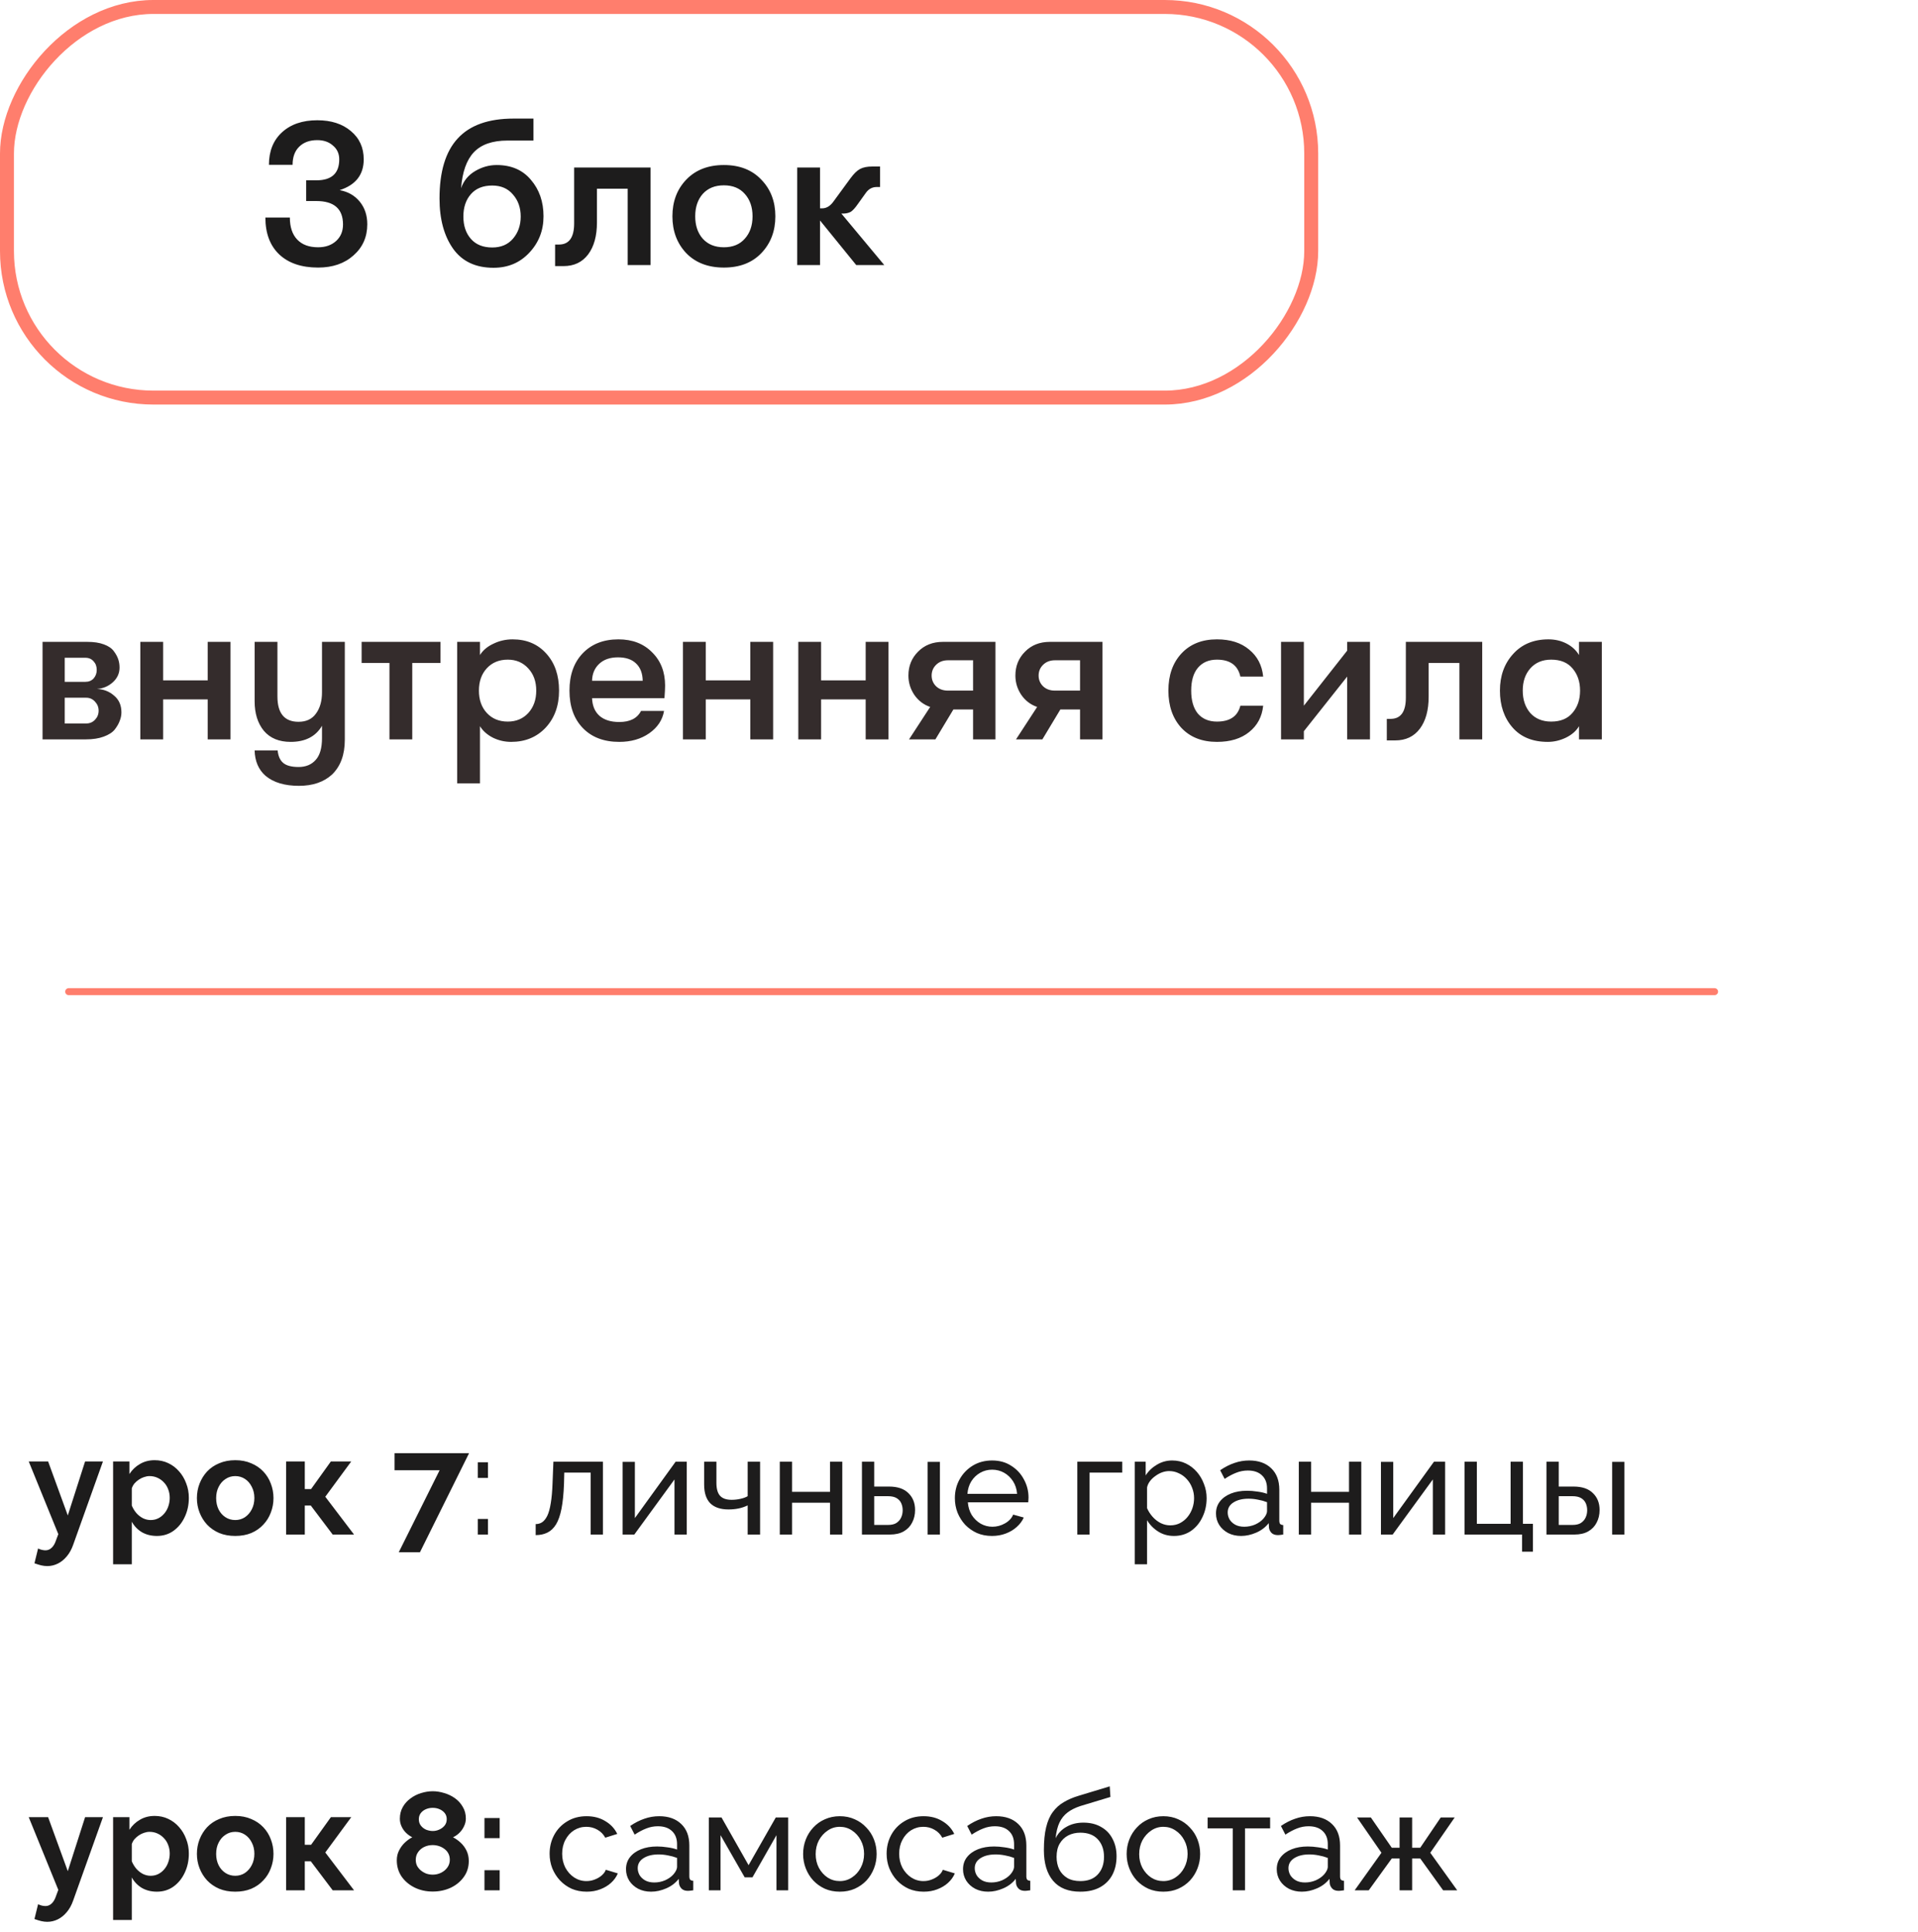 <?xml version="1.0" encoding="UTF-8"?> <svg xmlns="http://www.w3.org/2000/svg" width="275" height="277" viewBox="0 0 275 277" fill="none"> <path d="M6.78 224.52C6.5 224.52 6.213 224.487 5.92 224.42C5.64 224.353 5.313 224.253 4.94 224.12L5.46 222C5.66 222.093 5.847 222.16 6.02 222.2C6.207 222.24 6.373 222.26 6.52 222.26C6.853 222.26 7.147 222.14 7.4 221.9C7.667 221.66 7.88 221.293 8.04 220.8L8.36 219.94L4.12 209.52H6.9L9.72 217.26L12.2 209.52H14.76L10.48 221.5C10.253 222.14 9.953 222.68 9.58 223.12C9.207 223.573 8.78 223.92 8.3 224.16C7.82 224.4 7.313 224.52 6.78 224.52ZM22.496 220.2C21.683 220.2 20.963 220.02 20.336 219.66C19.723 219.287 19.243 218.787 18.896 218.16V224.26H16.216V209.52H18.556V211.32C18.956 210.707 19.463 210.227 20.076 209.88C20.689 209.52 21.389 209.34 22.176 209.34C22.883 209.34 23.529 209.48 24.116 209.76C24.716 210.04 25.236 210.433 25.676 210.94C26.116 211.433 26.456 212.007 26.696 212.66C26.949 213.3 27.076 213.993 27.076 214.74C27.076 215.753 26.876 216.673 26.476 217.5C26.089 218.327 25.549 218.987 24.856 219.48C24.176 219.96 23.389 220.2 22.496 220.2ZM21.596 217.92C22.009 217.92 22.383 217.833 22.716 217.66C23.049 217.487 23.336 217.253 23.576 216.96C23.829 216.653 24.016 216.313 24.136 215.94C24.269 215.553 24.336 215.153 24.336 214.74C24.336 214.3 24.263 213.893 24.116 213.52C23.983 213.147 23.783 212.82 23.516 212.54C23.249 212.247 22.936 212.02 22.576 211.86C22.229 211.7 21.849 211.62 21.436 211.62C21.183 211.62 20.923 211.667 20.656 211.76C20.403 211.84 20.156 211.96 19.916 212.12C19.676 212.28 19.463 212.467 19.276 212.68C19.103 212.893 18.976 213.127 18.896 213.38V215.84C19.056 216.227 19.269 216.58 19.536 216.9C19.816 217.22 20.136 217.473 20.496 217.66C20.856 217.833 21.223 217.92 21.596 217.92ZM33.732 220.2C32.879 220.2 32.112 220.06 31.432 219.78C30.752 219.487 30.172 219.087 29.692 218.58C29.225 218.073 28.865 217.493 28.612 216.84C28.358 216.187 28.232 215.5 28.232 214.78C28.232 214.047 28.358 213.353 28.612 212.7C28.865 212.047 29.225 211.467 29.692 210.96C30.172 210.453 30.752 210.06 31.432 209.78C32.112 209.487 32.879 209.34 33.732 209.34C34.585 209.34 35.345 209.487 36.012 209.78C36.692 210.06 37.272 210.453 37.752 210.96C38.232 211.467 38.592 212.047 38.832 212.7C39.085 213.353 39.212 214.047 39.212 214.78C39.212 215.5 39.085 216.187 38.832 216.84C38.592 217.493 38.232 218.073 37.752 218.58C37.285 219.087 36.712 219.487 36.032 219.78C35.352 220.06 34.585 220.2 33.732 220.2ZM30.992 214.78C30.992 215.393 31.112 215.94 31.352 216.42C31.592 216.887 31.919 217.253 32.332 217.52C32.745 217.787 33.212 217.92 33.732 217.92C34.239 217.92 34.699 217.787 35.112 217.52C35.525 217.24 35.852 216.867 36.092 216.4C36.345 215.92 36.472 215.373 36.472 214.76C36.472 214.16 36.345 213.62 36.092 213.14C35.852 212.66 35.525 212.287 35.112 212.02C34.699 211.753 34.239 211.62 33.732 211.62C33.212 211.62 32.745 211.76 32.332 212.04C31.919 212.307 31.592 212.68 31.352 213.16C31.112 213.627 30.992 214.167 30.992 214.78ZM41.021 220V209.52H43.701V213.48H44.601L47.441 209.52H50.361L46.641 214.58L50.761 220H47.701L44.561 215.84H43.701V220H41.021ZM63.032 210.78H56.572V208.34H67.252L60.212 222.54H57.172L63.032 210.78ZM68.503 211.88V209.64H69.963V211.88H68.503ZM68.503 220V217.76H69.963V220H68.503ZM76.805 220.08V218.5C77.151 218.5 77.458 218.413 77.725 218.24C78.005 218.053 78.251 217.747 78.465 217.32C78.678 216.88 78.845 216.28 78.965 215.52C79.098 214.747 79.185 213.767 79.225 212.58L79.345 209.56H86.445V220H84.685V211.12H80.905L80.865 212.74C80.811 214.167 80.691 215.353 80.505 216.3C80.318 217.247 80.058 217.993 79.725 218.54C79.391 219.087 78.978 219.48 78.485 219.72C78.005 219.96 77.445 220.08 76.805 220.08ZM89.267 220V209.58H91.027V217.64L96.867 209.56H98.467V220H96.707V212.1L90.947 220H89.267ZM107.199 220V215.82C106.786 216.02 106.353 216.167 105.899 216.26C105.459 216.353 104.973 216.4 104.439 216.4C103.306 216.4 102.439 216.107 101.839 215.52C101.253 214.92 100.959 214.027 100.959 212.84V209.56H102.719V212.6C102.719 213.44 102.893 214.053 103.239 214.44C103.586 214.827 104.139 215.02 104.899 215.02C105.326 215.02 105.746 214.973 106.159 214.88C106.586 214.787 106.933 214.66 107.199 214.5V209.56H108.979V220H107.199ZM111.806 220V209.56H113.566V213.88H119.006V209.56H120.766V220H119.006V215.44H113.566V220H111.806ZM123.584 220V209.56H125.344V213.12H127.464C128.69 213.12 129.617 213.433 130.244 214.06C130.884 214.673 131.204 215.48 131.204 216.48C131.204 217.147 131.064 217.747 130.784 218.28C130.517 218.813 130.117 219.233 129.584 219.54C129.05 219.847 128.384 220 127.584 220H123.584ZM125.344 218.62H127.344C127.837 218.62 128.23 218.527 128.524 218.34C128.83 218.14 129.057 217.88 129.204 217.56C129.35 217.24 129.424 216.893 129.424 216.52C129.424 216.16 129.357 215.827 129.224 215.52C129.09 215.213 128.87 214.967 128.564 214.78C128.257 214.593 127.837 214.5 127.304 214.5H125.344V218.62ZM133.004 220V209.58H134.764V220H133.004ZM142.228 220.2C141.441 220.2 140.721 220.06 140.068 219.78C139.428 219.487 138.868 219.093 138.388 218.6C137.921 218.093 137.554 217.513 137.288 216.86C137.034 216.207 136.908 215.513 136.908 214.78C136.908 213.793 137.134 212.893 137.588 212.08C138.041 211.267 138.668 210.613 139.468 210.12C140.281 209.627 141.208 209.38 142.248 209.38C143.301 209.38 144.214 209.633 144.988 210.14C145.774 210.633 146.381 211.287 146.808 212.1C147.248 212.9 147.468 213.767 147.468 214.7C147.468 214.833 147.461 214.967 147.448 215.1C147.448 215.22 147.441 215.313 147.428 215.38H138.768C138.821 216.06 139.008 216.667 139.328 217.2C139.661 217.72 140.088 218.133 140.608 218.44C141.128 218.733 141.688 218.88 142.288 218.88C142.928 218.88 143.528 218.72 144.088 218.4C144.661 218.08 145.054 217.66 145.268 217.14L146.788 217.56C146.561 218.067 146.221 218.52 145.768 218.92C145.328 219.32 144.801 219.633 144.188 219.86C143.588 220.087 142.934 220.2 142.228 220.2ZM138.708 214.16H145.828C145.774 213.48 145.581 212.88 145.248 212.36C144.914 211.84 144.488 211.433 143.968 211.14C143.448 210.847 142.874 210.7 142.248 210.7C141.634 210.7 141.068 210.847 140.548 211.14C140.028 211.433 139.601 211.84 139.268 212.36C138.948 212.88 138.761 213.48 138.708 214.16ZM154.463 220V209.56H160.903V211.12H156.223V220H154.463ZM168.325 220.2C167.472 220.2 166.712 219.987 166.045 219.56C165.378 219.133 164.852 218.593 164.465 217.94V224.26H162.705V209.56H164.265V211.52C164.678 210.88 165.218 210.367 165.885 209.98C166.552 209.58 167.278 209.38 168.065 209.38C168.785 209.38 169.445 209.527 170.045 209.82C170.645 210.113 171.165 210.513 171.605 211.02C172.045 211.527 172.385 212.107 172.625 212.76C172.878 213.4 173.005 214.073 173.005 214.78C173.005 215.767 172.805 216.673 172.405 217.5C172.018 218.327 171.472 218.987 170.765 219.48C170.058 219.96 169.245 220.2 168.325 220.2ZM167.785 218.68C168.305 218.68 168.772 218.573 169.185 218.36C169.612 218.133 169.972 217.84 170.265 217.48C170.572 217.107 170.805 216.687 170.965 216.22C171.125 215.753 171.205 215.273 171.205 214.78C171.205 214.26 171.112 213.767 170.925 213.3C170.752 212.833 170.498 212.42 170.165 212.06C169.845 211.7 169.465 211.42 169.025 211.22C168.598 211.007 168.132 210.9 167.625 210.9C167.305 210.9 166.972 210.96 166.625 211.08C166.292 211.2 165.972 211.373 165.665 211.6C165.358 211.813 165.098 212.06 164.885 212.34C164.672 212.62 164.532 212.92 164.465 213.24V216.22C164.665 216.673 164.932 217.087 165.265 217.46C165.598 217.833 165.985 218.133 166.425 218.36C166.865 218.573 167.318 218.68 167.785 218.68ZM174.346 216.98C174.346 216.313 174.533 215.74 174.906 215.26C175.293 214.767 175.819 214.387 176.486 214.12C177.153 213.853 177.926 213.72 178.806 213.72C179.273 213.72 179.766 213.76 180.286 213.84C180.806 213.907 181.266 214.013 181.666 214.16V213.4C181.666 212.6 181.426 211.973 180.946 211.52C180.466 211.053 179.786 210.82 178.906 210.82C178.333 210.82 177.779 210.927 177.246 211.14C176.726 211.34 176.173 211.633 175.586 212.02L174.946 210.78C175.626 210.313 176.306 209.967 176.986 209.74C177.666 209.5 178.373 209.38 179.106 209.38C180.439 209.38 181.493 209.753 182.266 210.5C183.039 211.233 183.426 212.26 183.426 213.58V218C183.426 218.213 183.466 218.373 183.546 218.48C183.639 218.573 183.786 218.627 183.986 218.64V220C183.813 220.027 183.659 220.047 183.526 220.06C183.406 220.073 183.306 220.08 183.226 220.08C182.813 220.08 182.499 219.967 182.286 219.74C182.086 219.513 181.973 219.273 181.946 219.02L181.906 218.36C181.453 218.947 180.859 219.4 180.126 219.72C179.393 220.04 178.666 220.2 177.946 220.2C177.253 220.2 176.633 220.06 176.086 219.78C175.539 219.487 175.113 219.1 174.806 218.62C174.499 218.127 174.346 217.58 174.346 216.98ZM181.146 217.72C181.306 217.533 181.433 217.347 181.526 217.16C181.619 216.96 181.666 216.793 181.666 216.66V215.36C181.253 215.2 180.819 215.08 180.366 215C179.913 214.907 179.466 214.86 179.026 214.86C178.133 214.86 177.406 215.04 176.846 215.4C176.299 215.747 176.026 216.227 176.026 216.84C176.026 217.173 176.113 217.5 176.286 217.82C176.473 218.127 176.739 218.38 177.086 218.58C177.446 218.78 177.886 218.88 178.406 218.88C178.953 218.88 179.473 218.773 179.966 218.56C180.459 218.333 180.853 218.053 181.146 217.72ZM186.22 220V209.56H187.98V213.88H193.42V209.56H195.18V220H193.42V215.44H187.98V220H186.22ZM197.998 220V209.58H199.758V217.64L205.598 209.56H207.198V220H205.438V212.1L199.678 220H197.998ZM218.23 222.46V220H209.99V209.56H211.75V218.46H216.59V209.56H218.35V218.46H219.79V222.46H218.23ZM221.728 220V209.56H223.488V213.12H225.608C226.835 213.12 227.761 213.433 228.388 214.06C229.028 214.673 229.348 215.48 229.348 216.48C229.348 217.147 229.208 217.747 228.928 218.28C228.661 218.813 228.261 219.233 227.728 219.54C227.195 219.847 226.528 220 225.728 220H221.728ZM223.488 218.62H225.488C225.981 218.62 226.375 218.527 226.668 218.34C226.975 218.14 227.201 217.88 227.348 217.56C227.495 217.24 227.568 216.893 227.568 216.52C227.568 216.16 227.501 215.827 227.368 215.52C227.235 215.213 227.015 214.967 226.708 214.78C226.401 214.593 225.981 214.5 225.448 214.5H223.488V218.62ZM231.148 220V209.58H232.908V220H231.148ZM6.78 275.52C6.5 275.52 6.213 275.487 5.92 275.42C5.64 275.353 5.313 275.253 4.94 275.12L5.46 273C5.66 273.093 5.847 273.16 6.02 273.2C6.207 273.24 6.373 273.26 6.52 273.26C6.853 273.26 7.147 273.14 7.4 272.9C7.667 272.66 7.88 272.293 8.04 271.8L8.36 270.94L4.12 260.52H6.9L9.72 268.26L12.2 260.52H14.76L10.48 272.5C10.253 273.14 9.953 273.68 9.58 274.12C9.207 274.573 8.78 274.92 8.3 275.16C7.82 275.4 7.313 275.52 6.78 275.52ZM22.496 271.2C21.683 271.2 20.963 271.02 20.336 270.66C19.723 270.287 19.243 269.787 18.896 269.16V275.26H16.216V260.52H18.556V262.32C18.956 261.707 19.463 261.227 20.076 260.88C20.689 260.52 21.389 260.34 22.176 260.34C22.883 260.34 23.529 260.48 24.116 260.76C24.716 261.04 25.236 261.433 25.676 261.94C26.116 262.433 26.456 263.007 26.696 263.66C26.949 264.3 27.076 264.993 27.076 265.74C27.076 266.753 26.876 267.673 26.476 268.5C26.089 269.327 25.549 269.987 24.856 270.48C24.176 270.96 23.389 271.2 22.496 271.2ZM21.596 268.92C22.009 268.92 22.383 268.833 22.716 268.66C23.049 268.487 23.336 268.253 23.576 267.96C23.829 267.653 24.016 267.313 24.136 266.94C24.269 266.553 24.336 266.153 24.336 265.74C24.336 265.3 24.263 264.893 24.116 264.52C23.983 264.147 23.783 263.82 23.516 263.54C23.249 263.247 22.936 263.02 22.576 262.86C22.229 262.7 21.849 262.62 21.436 262.62C21.183 262.62 20.923 262.667 20.656 262.76C20.403 262.84 20.156 262.96 19.916 263.12C19.676 263.28 19.463 263.467 19.276 263.68C19.103 263.893 18.976 264.127 18.896 264.38V266.84C19.056 267.227 19.269 267.58 19.536 267.9C19.816 268.22 20.136 268.473 20.496 268.66C20.856 268.833 21.223 268.92 21.596 268.92ZM33.732 271.2C32.879 271.2 32.112 271.06 31.432 270.78C30.752 270.487 30.172 270.087 29.692 269.58C29.225 269.073 28.865 268.493 28.612 267.84C28.358 267.187 28.232 266.5 28.232 265.78C28.232 265.047 28.358 264.353 28.612 263.7C28.865 263.047 29.225 262.467 29.692 261.96C30.172 261.453 30.752 261.06 31.432 260.78C32.112 260.487 32.879 260.34 33.732 260.34C34.585 260.34 35.345 260.487 36.012 260.78C36.692 261.06 37.272 261.453 37.752 261.96C38.232 262.467 38.592 263.047 38.832 263.7C39.085 264.353 39.212 265.047 39.212 265.78C39.212 266.5 39.085 267.187 38.832 267.84C38.592 268.493 38.232 269.073 37.752 269.58C37.285 270.087 36.712 270.487 36.032 270.78C35.352 271.06 34.585 271.2 33.732 271.2ZM30.992 265.78C30.992 266.393 31.112 266.94 31.352 267.42C31.592 267.887 31.919 268.253 32.332 268.52C32.745 268.787 33.212 268.92 33.732 268.92C34.239 268.92 34.699 268.787 35.112 268.52C35.525 268.24 35.852 267.867 36.092 267.4C36.345 266.92 36.472 266.373 36.472 265.76C36.472 265.16 36.345 264.62 36.092 264.14C35.852 263.66 35.525 263.287 35.112 263.02C34.699 262.753 34.239 262.62 33.732 262.62C33.212 262.62 32.745 262.76 32.332 263.04C31.919 263.307 31.592 263.68 31.352 264.16C31.112 264.627 30.992 265.167 30.992 265.78ZM41.021 271V260.52H43.701V264.48H44.601L47.441 260.52H50.361L46.641 265.58L50.761 271H47.701L44.561 266.84H43.701V271H41.021ZM67.212 266.8C67.212 267.68 66.972 268.447 66.492 269.1C66.025 269.753 65.398 270.267 64.612 270.64C63.825 271 62.965 271.18 62.032 271.18C61.085 271.18 60.218 270.987 59.432 270.6C58.658 270.213 58.038 269.687 57.572 269.02C57.118 268.34 56.892 267.567 56.892 266.7C56.892 266.167 57.005 265.687 57.232 265.26C57.458 264.82 57.738 264.447 58.072 264.14C58.418 263.82 58.765 263.573 59.112 263.4C58.792 263.24 58.492 263.027 58.212 262.76C57.945 262.493 57.732 262.187 57.572 261.84C57.412 261.493 57.332 261.127 57.332 260.74C57.332 260.113 57.472 259.553 57.752 259.06C58.032 258.567 58.405 258.153 58.872 257.82C59.338 257.473 59.845 257.22 60.392 257.06C60.952 256.887 61.505 256.8 62.052 256.8C62.585 256.8 63.132 256.887 63.692 257.06C64.252 257.22 64.765 257.467 65.232 257.8C65.698 258.133 66.072 258.547 66.352 259.04C66.645 259.52 66.792 260.08 66.792 260.72C66.792 261.093 66.705 261.46 66.532 261.82C66.372 262.167 66.152 262.48 65.872 262.76C65.605 263.027 65.298 263.24 64.952 263.4C65.338 263.6 65.705 263.86 66.052 264.18C66.398 264.5 66.678 264.88 66.892 265.32C67.105 265.76 67.212 266.253 67.212 266.8ZM64.492 266.64C64.492 266.293 64.425 265.993 64.292 265.74C64.158 265.473 63.972 265.253 63.732 265.08C63.492 264.893 63.225 264.753 62.932 264.66C62.638 264.567 62.338 264.52 62.032 264.52C61.605 264.52 61.205 264.607 60.832 264.78C60.472 264.953 60.178 265.2 59.952 265.52C59.725 265.84 59.612 266.213 59.612 266.64C59.612 266.96 59.678 267.253 59.812 267.52C59.958 267.773 60.145 267.993 60.372 268.18C60.612 268.367 60.872 268.513 61.152 268.62C61.445 268.713 61.745 268.76 62.052 268.76C62.478 268.76 62.878 268.667 63.252 268.48C63.625 268.293 63.925 268.04 64.152 267.72C64.378 267.4 64.492 267.04 64.492 266.64ZM60.052 260.82C60.052 261.18 60.152 261.487 60.352 261.74C60.552 261.993 60.805 262.187 61.112 262.32C61.432 262.44 61.745 262.5 62.052 262.5C62.372 262.5 62.678 262.433 62.972 262.3C63.278 262.167 63.532 261.98 63.732 261.74C63.945 261.487 64.052 261.173 64.052 260.8C64.052 260.467 63.958 260.18 63.772 259.94C63.585 259.7 63.338 259.513 63.032 259.38C62.738 259.247 62.405 259.18 62.032 259.18C61.685 259.18 61.358 259.247 61.052 259.38C60.745 259.513 60.498 259.707 60.312 259.96C60.138 260.2 60.052 260.487 60.052 260.82ZM69.462 263.52V260.64H71.642V263.52H69.462ZM69.462 271V268.12H71.642V271H69.462ZM84.122 271.2C83.335 271.2 82.615 271.06 81.962 270.78C81.322 270.487 80.762 270.087 80.282 269.58C79.815 269.073 79.449 268.493 79.182 267.84C78.929 267.187 78.802 266.493 78.802 265.76C78.802 264.773 79.022 263.873 79.462 263.06C79.902 262.247 80.522 261.6 81.322 261.12C82.122 260.627 83.049 260.38 84.102 260.38C85.129 260.38 86.022 260.613 86.782 261.08C87.555 261.533 88.129 262.147 88.502 262.92L86.782 263.46C86.515 262.967 86.142 262.587 85.662 262.32C85.182 262.04 84.649 261.9 84.062 261.9C83.422 261.9 82.835 262.067 82.302 262.4C81.782 262.733 81.369 263.193 81.062 263.78C80.755 264.353 80.602 265.013 80.602 265.76C80.602 266.493 80.755 267.16 81.062 267.76C81.382 268.347 81.802 268.813 82.322 269.16C82.855 269.507 83.442 269.68 84.082 269.68C84.495 269.68 84.889 269.607 85.262 269.46C85.649 269.313 85.982 269.12 86.262 268.88C86.555 268.627 86.755 268.353 86.862 268.06L88.582 268.58C88.369 269.087 88.042 269.54 87.602 269.94C87.175 270.327 86.662 270.633 86.062 270.86C85.475 271.087 84.829 271.2 84.122 271.2ZM89.756 267.98C89.756 267.313 89.943 266.74 90.316 266.26C90.703 265.767 91.23 265.387 91.896 265.12C92.563 264.853 93.336 264.72 94.216 264.72C94.683 264.72 95.176 264.76 95.696 264.84C96.216 264.907 96.676 265.013 97.076 265.16V264.4C97.076 263.6 96.836 262.973 96.356 262.52C95.876 262.053 95.196 261.82 94.316 261.82C93.743 261.82 93.19 261.927 92.656 262.14C92.136 262.34 91.583 262.633 90.996 263.02L90.356 261.78C91.036 261.313 91.716 260.967 92.396 260.74C93.076 260.5 93.783 260.38 94.516 260.38C95.85 260.38 96.903 260.753 97.676 261.5C98.45 262.233 98.836 263.26 98.836 264.58V269C98.836 269.213 98.876 269.373 98.956 269.48C99.05 269.573 99.196 269.627 99.396 269.64V271C99.223 271.027 99.07 271.047 98.936 271.06C98.816 271.073 98.716 271.08 98.636 271.08C98.223 271.08 97.91 270.967 97.696 270.74C97.496 270.513 97.383 270.273 97.356 270.02L97.316 269.36C96.863 269.947 96.27 270.4 95.536 270.72C94.803 271.04 94.076 271.2 93.356 271.2C92.663 271.2 92.043 271.06 91.496 270.78C90.95 270.487 90.523 270.1 90.216 269.62C89.91 269.127 89.756 268.58 89.756 267.98ZM96.556 268.72C96.716 268.533 96.843 268.347 96.936 268.16C97.03 267.96 97.076 267.793 97.076 267.66V266.36C96.663 266.2 96.23 266.08 95.776 266C95.323 265.907 94.876 265.86 94.436 265.86C93.543 265.86 92.816 266.04 92.256 266.4C91.71 266.747 91.436 267.227 91.436 267.84C91.436 268.173 91.523 268.5 91.696 268.82C91.883 269.127 92.15 269.38 92.496 269.58C92.856 269.78 93.296 269.88 93.816 269.88C94.363 269.88 94.883 269.773 95.376 269.56C95.87 269.333 96.263 269.053 96.556 268.72ZM101.63 271V260.56H103.45L107.33 267.4L111.23 260.56H113.01V271H111.33V263.1L107.89 269.14H106.77L103.31 263.1V271H101.63ZM120.41 271.2C119.623 271.2 118.91 271.06 118.27 270.78C117.63 270.487 117.076 270.093 116.61 269.6C116.143 269.093 115.783 268.513 115.53 267.86C115.276 267.207 115.15 266.52 115.15 265.8C115.15 265.067 115.276 264.373 115.53 263.72C115.783 263.067 116.143 262.493 116.61 262C117.076 261.493 117.63 261.1 118.27 260.82C118.923 260.527 119.636 260.38 120.41 260.38C121.196 260.38 121.91 260.527 122.55 260.82C123.19 261.1 123.743 261.493 124.21 262C124.69 262.493 125.056 263.067 125.31 263.72C125.563 264.373 125.69 265.067 125.69 265.8C125.69 266.52 125.563 267.207 125.31 267.86C125.056 268.513 124.696 269.093 124.23 269.6C123.763 270.093 123.203 270.487 122.55 270.78C121.91 271.06 121.196 271.2 120.41 271.2ZM116.95 265.82C116.95 266.54 117.103 267.193 117.41 267.78C117.73 268.367 118.15 268.833 118.67 269.18C119.19 269.513 119.77 269.68 120.41 269.68C121.05 269.68 121.63 269.507 122.15 269.16C122.683 268.813 123.103 268.347 123.41 267.76C123.73 267.16 123.89 266.5 123.89 265.78C123.89 265.06 123.73 264.407 123.41 263.82C123.103 263.233 122.683 262.767 122.15 262.42C121.63 262.073 121.05 261.9 120.41 261.9C119.77 261.9 119.19 262.08 118.67 262.44C118.15 262.787 117.73 263.253 117.41 263.84C117.103 264.427 116.95 265.087 116.95 265.82ZM132.442 271.2C131.656 271.2 130.936 271.06 130.282 270.78C129.642 270.487 129.082 270.087 128.602 269.58C128.136 269.073 127.769 268.493 127.502 267.84C127.249 267.187 127.122 266.493 127.122 265.76C127.122 264.773 127.342 263.873 127.782 263.06C128.222 262.247 128.842 261.6 129.642 261.12C130.442 260.627 131.369 260.38 132.422 260.38C133.449 260.38 134.342 260.613 135.102 261.08C135.876 261.533 136.449 262.147 136.822 262.92L135.102 263.46C134.836 262.967 134.462 262.587 133.982 262.32C133.502 262.04 132.969 261.9 132.382 261.9C131.742 261.9 131.156 262.067 130.622 262.4C130.102 262.733 129.689 263.193 129.382 263.78C129.076 264.353 128.922 265.013 128.922 265.76C128.922 266.493 129.076 267.16 129.382 267.76C129.702 268.347 130.122 268.813 130.642 269.16C131.176 269.507 131.762 269.68 132.402 269.68C132.816 269.68 133.209 269.607 133.582 269.46C133.969 269.313 134.302 269.12 134.582 268.88C134.876 268.627 135.076 268.353 135.182 268.06L136.902 268.58C136.689 269.087 136.362 269.54 135.922 269.94C135.496 270.327 134.982 270.633 134.382 270.86C133.796 271.087 133.149 271.2 132.442 271.2ZM138.077 267.98C138.077 267.313 138.263 266.74 138.637 266.26C139.023 265.767 139.55 265.387 140.217 265.12C140.883 264.853 141.657 264.72 142.537 264.72C143.003 264.72 143.497 264.76 144.017 264.84C144.537 264.907 144.997 265.013 145.397 265.16V264.4C145.397 263.6 145.157 262.973 144.677 262.52C144.197 262.053 143.517 261.82 142.637 261.82C142.063 261.82 141.51 261.927 140.977 262.14C140.457 262.34 139.903 262.633 139.317 263.02L138.677 261.78C139.357 261.313 140.037 260.967 140.717 260.74C141.397 260.5 142.103 260.38 142.837 260.38C144.17 260.38 145.223 260.753 145.997 261.5C146.77 262.233 147.157 263.26 147.157 264.58V269C147.157 269.213 147.197 269.373 147.277 269.48C147.37 269.573 147.517 269.627 147.717 269.64V271C147.543 271.027 147.39 271.047 147.257 271.06C147.137 271.073 147.037 271.08 146.957 271.08C146.543 271.08 146.23 270.967 146.017 270.74C145.817 270.513 145.703 270.273 145.677 270.02L145.637 269.36C145.183 269.947 144.59 270.4 143.857 270.72C143.123 271.04 142.397 271.2 141.677 271.2C140.983 271.2 140.363 271.06 139.817 270.78C139.27 270.487 138.843 270.1 138.537 269.62C138.23 269.127 138.077 268.58 138.077 267.98ZM144.877 268.72C145.037 268.533 145.163 268.347 145.257 268.16C145.35 267.96 145.397 267.793 145.397 267.66V266.36C144.983 266.2 144.55 266.08 144.097 266C143.643 265.907 143.197 265.86 142.757 265.86C141.863 265.86 141.137 266.04 140.577 266.4C140.03 266.747 139.757 267.227 139.757 267.84C139.757 268.173 139.843 268.5 140.017 268.82C140.203 269.127 140.47 269.38 140.817 269.58C141.177 269.78 141.617 269.88 142.137 269.88C142.683 269.88 143.203 269.773 143.697 269.56C144.19 269.333 144.583 269.053 144.877 268.72ZM154.891 271.2C153.171 271.2 151.871 270.68 150.991 269.64C150.111 268.6 149.671 267.133 149.671 265.24C149.671 263.947 149.777 262.86 149.991 261.98C150.204 261.087 150.524 260.353 150.951 259.78C151.377 259.193 151.904 258.72 152.531 258.36C153.157 257.987 153.877 257.68 154.691 257.44L159.111 256.1L159.211 257.62L154.911 258.92C154.177 259.16 153.564 259.467 153.071 259.84C152.577 260.213 152.191 260.693 151.911 261.28C151.631 261.867 151.444 262.62 151.351 263.54C151.697 262.833 152.217 262.287 152.911 261.9C153.604 261.5 154.411 261.3 155.331 261.3C156.317 261.3 157.164 261.507 157.871 261.92C158.591 262.32 159.137 262.887 159.511 263.62C159.897 264.34 160.091 265.173 160.091 266.12C160.091 267.133 159.891 268.02 159.491 268.78C159.091 269.54 158.504 270.133 157.731 270.56C156.957 270.987 156.011 271.2 154.891 271.2ZM154.891 269.68C155.971 269.68 156.804 269.367 157.391 268.74C157.991 268.1 158.291 267.253 158.291 266.2C158.291 265.173 157.997 264.34 157.411 263.7C156.824 263.06 155.984 262.74 154.891 262.74C154.251 262.74 153.671 262.873 153.151 263.14C152.644 263.407 152.237 263.8 151.931 264.32C151.637 264.827 151.491 265.453 151.491 266.2C151.491 266.867 151.617 267.467 151.871 268C152.137 268.52 152.524 268.933 153.031 269.24C153.537 269.533 154.157 269.68 154.891 269.68ZM166.796 271.2C166.01 271.2 165.296 271.06 164.656 270.78C164.016 270.487 163.463 270.093 162.996 269.6C162.53 269.093 162.17 268.513 161.916 267.86C161.663 267.207 161.536 266.52 161.536 265.8C161.536 265.067 161.663 264.373 161.916 263.72C162.17 263.067 162.53 262.493 162.996 262C163.463 261.493 164.016 261.1 164.656 260.82C165.31 260.527 166.023 260.38 166.796 260.38C167.583 260.38 168.296 260.527 168.936 260.82C169.576 261.1 170.13 261.493 170.596 262C171.076 262.493 171.443 263.067 171.696 263.72C171.95 264.373 172.076 265.067 172.076 265.8C172.076 266.52 171.95 267.207 171.696 267.86C171.443 268.513 171.083 269.093 170.616 269.6C170.15 270.093 169.59 270.487 168.936 270.78C168.296 271.06 167.583 271.2 166.796 271.2ZM163.336 265.82C163.336 266.54 163.49 267.193 163.796 267.78C164.116 268.367 164.536 268.833 165.056 269.18C165.576 269.513 166.156 269.68 166.796 269.68C167.436 269.68 168.016 269.507 168.536 269.16C169.07 268.813 169.49 268.347 169.796 267.76C170.116 267.16 170.276 266.5 170.276 265.78C170.276 265.06 170.116 264.407 169.796 263.82C169.49 263.233 169.07 262.767 168.536 262.42C168.016 262.073 167.436 261.9 166.796 261.9C166.156 261.9 165.576 262.08 165.056 262.44C164.536 262.787 164.116 263.253 163.796 263.84C163.49 264.427 163.336 265.087 163.336 265.82ZM176.749 271V262.12H173.149V260.56H182.109V262.12H178.509V271H176.749ZM183.057 267.98C183.057 267.313 183.244 266.74 183.617 266.26C184.004 265.767 184.53 265.387 185.197 265.12C185.864 264.853 186.637 264.72 187.517 264.72C187.984 264.72 188.477 264.76 188.997 264.84C189.517 264.907 189.977 265.013 190.377 265.16V264.4C190.377 263.6 190.137 262.973 189.657 262.52C189.177 262.053 188.497 261.82 187.617 261.82C187.044 261.82 186.49 261.927 185.957 262.14C185.437 262.34 184.884 262.633 184.297 263.02L183.657 261.78C184.337 261.313 185.017 260.967 185.697 260.74C186.377 260.5 187.084 260.38 187.817 260.38C189.15 260.38 190.204 260.753 190.977 261.5C191.75 262.233 192.137 263.26 192.137 264.58V269C192.137 269.213 192.177 269.373 192.257 269.48C192.35 269.573 192.497 269.627 192.697 269.64V271C192.524 271.027 192.37 271.047 192.237 271.06C192.117 271.073 192.017 271.08 191.937 271.08C191.524 271.08 191.21 270.967 190.997 270.74C190.797 270.513 190.684 270.273 190.657 270.02L190.617 269.36C190.164 269.947 189.57 270.4 188.837 270.72C188.104 271.04 187.377 271.2 186.657 271.2C185.964 271.2 185.344 271.06 184.797 270.78C184.25 270.487 183.824 270.1 183.517 269.62C183.21 269.127 183.057 268.58 183.057 267.98ZM189.857 268.72C190.017 268.533 190.144 268.347 190.237 268.16C190.33 267.96 190.377 267.793 190.377 267.66V266.36C189.964 266.2 189.53 266.08 189.077 266C188.624 265.907 188.177 265.86 187.737 265.86C186.844 265.86 186.117 266.04 185.557 266.4C185.01 266.747 184.737 267.227 184.737 267.84C184.737 268.173 184.824 268.5 184.997 268.82C185.184 269.127 185.45 269.38 185.797 269.58C186.157 269.78 186.597 269.88 187.117 269.88C187.664 269.88 188.184 269.773 188.677 269.56C189.17 269.333 189.564 269.053 189.857 268.72ZM194.231 271L198.071 265.62L194.571 260.56H196.551L199.551 264.9H200.671V260.56H202.471V264.9H203.631L206.571 260.56H208.571L205.071 265.62L208.931 271H206.911L203.631 266.44H202.471V271H200.671V266.44H199.551L196.251 271H194.231Z" fill="#1D1C1C"></path> <path d="M45.61 38.36C43.23 38.36 41.37 37.73 40.03 36.47C38.71 35.21 38.05 33.45 38.05 31.19H41.56C41.56 32.55 41.91 33.6 42.61 34.34C43.31 35.08 44.31 35.45 45.61 35.45C46.67 35.45 47.53 35.15 48.19 34.55C48.85 33.95 49.18 33.16 49.18 32.18C49.18 29.94 47.9 28.82 45.34 28.82H43.9V25.85H45.37C47.55 25.85 48.64 24.85 48.64 22.85C48.64 22.03 48.34 21.37 47.74 20.87C47.16 20.35 46.41 20.09 45.49 20.09C44.39 20.09 43.52 20.41 42.88 21.05C42.26 21.67 41.95 22.53 41.95 23.63H38.56C38.56 21.67 39.18 20.12 40.42 18.98C41.68 17.82 43.37 17.24 45.49 17.24C47.49 17.24 49.1 17.76 50.32 18.8C51.54 19.82 52.15 21.17 52.15 22.85C52.15 25.05 51 26.52 48.7 27.26C49.9 27.48 50.86 28.03 51.58 28.91C52.3 29.79 52.66 30.87 52.66 32.15C52.66 33.97 52 35.46 50.68 36.62C49.38 37.78 47.69 38.36 45.61 38.36ZM70.758 38.39C68.198 38.39 66.268 37.48 64.968 35.66C63.668 33.82 63.018 31.42 63.018 28.46C63.018 24.6 63.888 21.73 65.628 19.85C67.368 17.95 70.038 17 73.638 17H76.488V20.15H72.768C70.608 20.15 68.998 20.71 67.938 21.83C66.898 22.93 66.288 24.65 66.108 26.99C66.468 25.93 67.138 25.11 68.118 24.53C69.098 23.95 70.128 23.66 71.208 23.66C73.308 23.66 74.948 24.37 76.128 25.79C77.328 27.19 77.928 28.93 77.928 31.01C77.928 33.05 77.248 34.79 75.888 36.23C74.548 37.67 72.838 38.39 70.758 38.39ZM70.578 35.48C71.838 35.48 72.828 35.06 73.548 34.22C74.288 33.36 74.658 32.3 74.658 31.04C74.658 29.78 74.288 28.73 73.548 27.89C72.828 27.03 71.838 26.6 70.578 26.6C69.258 26.6 68.238 27.01 67.518 27.83C66.798 28.65 66.438 29.72 66.438 31.04C66.438 32.36 66.798 33.43 67.518 34.25C68.238 35.07 69.258 35.48 70.578 35.48ZM79.59 35.06H80.129C81.59 35.06 82.32 34.05 82.32 32.03V24.02H93.269V38H89.999V27.05H85.59V31.88C85.59 33.82 85.169 35.35 84.329 36.47C83.49 37.59 82.309 38.15 80.79 38.15H79.59V35.06ZM109.159 36.29C107.839 37.67 106.049 38.36 103.789 38.36C101.529 38.36 99.729 37.67 98.389 36.29C97.069 34.89 96.409 33.13 96.409 31.01C96.409 28.89 97.069 27.14 98.389 25.76C99.729 24.36 101.529 23.66 103.789 23.66C106.049 23.66 107.839 24.36 109.159 25.76C110.499 27.14 111.169 28.89 111.169 31.01C111.169 33.13 110.499 34.89 109.159 36.29ZM100.759 34.22C101.499 35.04 102.509 35.45 103.789 35.45C105.069 35.45 106.069 35.04 106.789 34.22C107.529 33.4 107.899 32.33 107.899 31.01C107.899 29.69 107.529 28.62 106.789 27.8C106.069 26.98 105.069 26.57 103.789 26.57C102.509 26.57 101.499 26.98 100.759 27.8C100.039 28.62 99.679 29.69 99.679 31.01C99.679 32.33 100.039 33.4 100.759 34.22ZM126.785 38H122.765L117.575 31.61V38H114.305V24.02H117.575V29.87H117.875C118.475 29.87 119.005 29.56 119.465 28.94L121.925 25.58C122.425 24.9 122.885 24.45 123.305 24.23C123.745 23.99 124.335 23.87 125.075 23.87H126.185V26.81H125.705C125.065 26.81 124.545 27.09 124.145 27.65L123.005 29.24C122.605 29.82 122.255 30.2 121.955 30.38C121.655 30.54 121.285 30.62 120.845 30.62H120.635L126.785 38Z" fill="#1D1C1C"></path> <path d="M6.1 92.02H12.52C13.46 92.02 14.25 92.14 14.89 92.38C15.55 92.62 16.03 92.95 16.33 93.37C16.63 93.77 16.84 94.16 16.96 94.54C17.08 94.9 17.14 95.29 17.14 95.71C17.14 96.53 16.82 97.23 16.18 97.81C15.54 98.39 14.78 98.71 13.9 98.77C14.86 98.81 15.68 99.13 16.36 99.73C17.06 100.31 17.41 101.11 17.41 102.13C17.41 102.53 17.33 102.93 17.17 103.33C17.03 103.73 16.79 104.15 16.45 104.59C16.11 105.01 15.58 105.35 14.86 105.61C14.16 105.87 13.31 106 12.31 106H6.1V92.02ZM12.25 97.75C12.73 97.75 13.12 97.59 13.42 97.27C13.72 96.93 13.87 96.52 13.87 96.04C13.87 95.54 13.72 95.13 13.42 94.81C13.12 94.47 12.73 94.3 12.25 94.3H9.28V97.75H12.25ZM9.28 100.03V103.72H12.37C12.87 103.72 13.29 103.54 13.63 103.18C13.97 102.82 14.14 102.39 14.14 101.89C14.14 101.39 13.97 100.96 13.63 100.6C13.29 100.22 12.87 100.03 12.37 100.03H9.28ZM20.119 106V92.02H23.389V97.54H29.779V92.02H33.049V106H29.779V100.27H23.389V106H20.119ZM46.168 92.02H49.438V106.06C49.438 108.2 48.828 109.86 47.608 111.04C46.428 112.12 44.848 112.66 42.868 112.66C40.808 112.66 39.208 112.18 38.068 111.22C37.068 110.34 36.548 109.13 36.508 107.59H39.808C39.888 108.39 40.148 108.98 40.588 109.36C41.048 109.76 41.788 109.96 42.808 109.96C43.848 109.96 44.668 109.62 45.268 108.94C45.868 108.28 46.168 107.24 46.168 105.82V104.05C45.268 105.59 43.768 106.36 41.668 106.36C40.008 106.36 38.728 105.83 37.828 104.77C36.948 103.69 36.508 102.28 36.508 100.54V92.02H39.778V99.85C39.778 102.27 40.788 103.48 42.808 103.48C43.908 103.48 44.738 103.09 45.298 102.31C45.878 101.53 46.168 100.51 46.168 99.25V92.02ZM63.16 92.02V95.05H59.11V106H55.84V95.05H51.85V92.02H63.16ZM73.496 91.66C75.496 91.66 77.106 92.34 78.326 93.7C79.546 95.04 80.156 96.81 80.156 99.01C80.156 101.17 79.516 102.94 78.236 104.32C76.956 105.68 75.306 106.36 73.286 106.36C72.366 106.36 71.496 106.16 70.676 105.76C69.856 105.34 69.236 104.79 68.816 104.11V112.3H65.546V92.02H68.816V93.91C69.236 93.23 69.876 92.69 70.736 92.29C71.596 91.87 72.516 91.66 73.496 91.66ZM72.806 103.45C74.006 103.45 74.986 103.04 75.746 102.22C76.506 101.38 76.886 100.31 76.886 99.01C76.886 97.71 76.506 96.65 75.746 95.83C74.986 94.99 74.006 94.57 72.806 94.57C71.566 94.57 70.566 94.98 69.806 95.8C69.046 96.62 68.666 97.69 68.666 99.01C68.666 100.33 69.046 101.4 69.806 102.22C70.566 103.04 71.566 103.45 72.806 103.45ZM95.36 98.29C95.36 98.65 95.33 99.25 95.27 100.09H84.89C84.93 101.19 85.29 102.04 85.97 102.64C86.65 103.22 87.59 103.51 88.79 103.51C90.33 103.51 91.37 102.98 91.91 101.92H95.21C94.99 103.22 94.28 104.29 93.08 105.13C91.9 105.95 90.47 106.36 88.79 106.36C86.59 106.36 84.85 105.7 83.57 104.38C82.29 103.06 81.65 101.27 81.65 99.01C81.65 96.77 82.28 94.99 83.54 93.67C84.82 92.33 86.53 91.66 88.67 91.66C90.67 91.66 92.28 92.28 93.5 93.52C94.74 94.74 95.36 96.33 95.36 98.29ZM84.89 97.6H92.15C92.13 96.52 91.81 95.69 91.19 95.11C90.59 94.53 89.73 94.24 88.61 94.24C87.47 94.24 86.57 94.55 85.91 95.17C85.25 95.79 84.91 96.6 84.89 97.6ZM97.92 106V92.02H101.19V97.54H107.58V92.02H110.85V106H107.58V100.27H101.19V106H97.92ZM114.459 106V92.02H117.729V97.54H124.119V92.02H127.389V106H124.119V100.27H117.729V106H114.459ZM130.337 106L133.367 101.35C132.427 101.03 131.667 100.45 131.087 99.61C130.527 98.77 130.247 97.85 130.247 96.85C130.247 95.49 130.707 94.35 131.627 93.43C132.547 92.49 133.737 92.02 135.197 92.02H142.727V106H139.517V101.71H136.697L134.117 106H130.337ZM135.917 99.01H139.517V94.66H135.917C135.217 94.66 134.647 94.88 134.207 95.32C133.787 95.74 133.577 96.25 133.577 96.85C133.577 97.45 133.787 97.96 134.207 98.38C134.647 98.8 135.217 99.01 135.917 99.01ZM145.675 106L148.705 101.35C147.765 101.03 147.005 100.45 146.425 99.61C145.865 98.77 145.585 97.85 145.585 96.85C145.585 95.49 146.045 94.35 146.965 93.43C147.885 92.49 149.075 92.02 150.535 92.02H158.065V106H154.855V101.71H152.035L149.455 106H145.675ZM151.255 99.01H154.855V94.66H151.255C150.555 94.66 149.985 94.88 149.545 95.32C149.125 95.74 148.915 96.25 148.915 96.85C148.915 97.45 149.125 97.96 149.545 98.38C149.985 98.8 150.555 99.01 151.255 99.01ZM174.482 106.36C172.342 106.36 170.642 105.69 169.382 104.35C168.142 102.99 167.522 101.21 167.522 99.01C167.522 96.81 168.142 95.04 169.382 93.7C170.642 92.34 172.342 91.66 174.482 91.66C176.402 91.66 177.942 92.15 179.102 93.13C180.282 94.09 180.952 95.38 181.112 97H177.842C177.482 95.38 176.362 94.57 174.482 94.57C173.322 94.57 172.412 94.96 171.752 95.74C171.112 96.5 170.792 97.59 170.792 99.01C170.792 100.43 171.112 101.53 171.752 102.31C172.412 103.07 173.322 103.45 174.482 103.45C176.342 103.45 177.462 102.69 177.842 101.17H181.112C180.952 102.75 180.282 104.01 179.102 104.95C177.942 105.89 176.402 106.36 174.482 106.36ZM193.155 97L186.945 104.83V106H183.675V92.02H186.945V101.17L193.155 93.28V92.02H196.425V106H193.155V97ZM198.838 103.06H199.378C200.838 103.06 201.568 102.05 201.568 100.03V92.02H212.518V106H209.248V95.05H204.838V99.88C204.838 101.82 204.418 103.35 203.578 104.47C202.738 105.59 201.558 106.15 200.038 106.15H198.838V103.06ZM221.928 106.36C219.748 106.36 218.058 105.67 216.858 104.29C215.658 102.91 215.058 101.15 215.058 99.01C215.058 96.89 215.688 95.14 216.948 93.76C218.208 92.36 219.898 91.66 222.018 91.66C222.958 91.66 223.818 91.86 224.598 92.26C225.378 92.66 225.978 93.21 226.398 93.91V92.02H229.668V106H226.398V104.11C225.998 104.79 225.368 105.34 224.508 105.76C223.668 106.16 222.808 106.36 221.928 106.36ZM222.408 103.45C223.748 103.45 224.768 103.03 225.468 102.19C226.188 101.35 226.548 100.29 226.548 99.01C226.548 97.73 226.188 96.67 225.468 95.83C224.768 94.99 223.748 94.57 222.408 94.57C221.148 94.57 220.148 94.99 219.408 95.83C218.688 96.65 218.328 97.71 218.328 99.01C218.328 100.31 218.688 101.38 219.408 102.22C220.148 103.04 221.148 103.45 222.408 103.45Z" fill="#342C2C"></path> <rect x="-1" y="1" width="187" height="56" rx="21" transform="matrix(-1 0 0 1 187 0)" stroke="#FF7E6D" stroke-width="2"></rect> <path d="M9.847 142.165H245.832" stroke="#FF7E6D" stroke-linecap="round"></path> </svg> 
